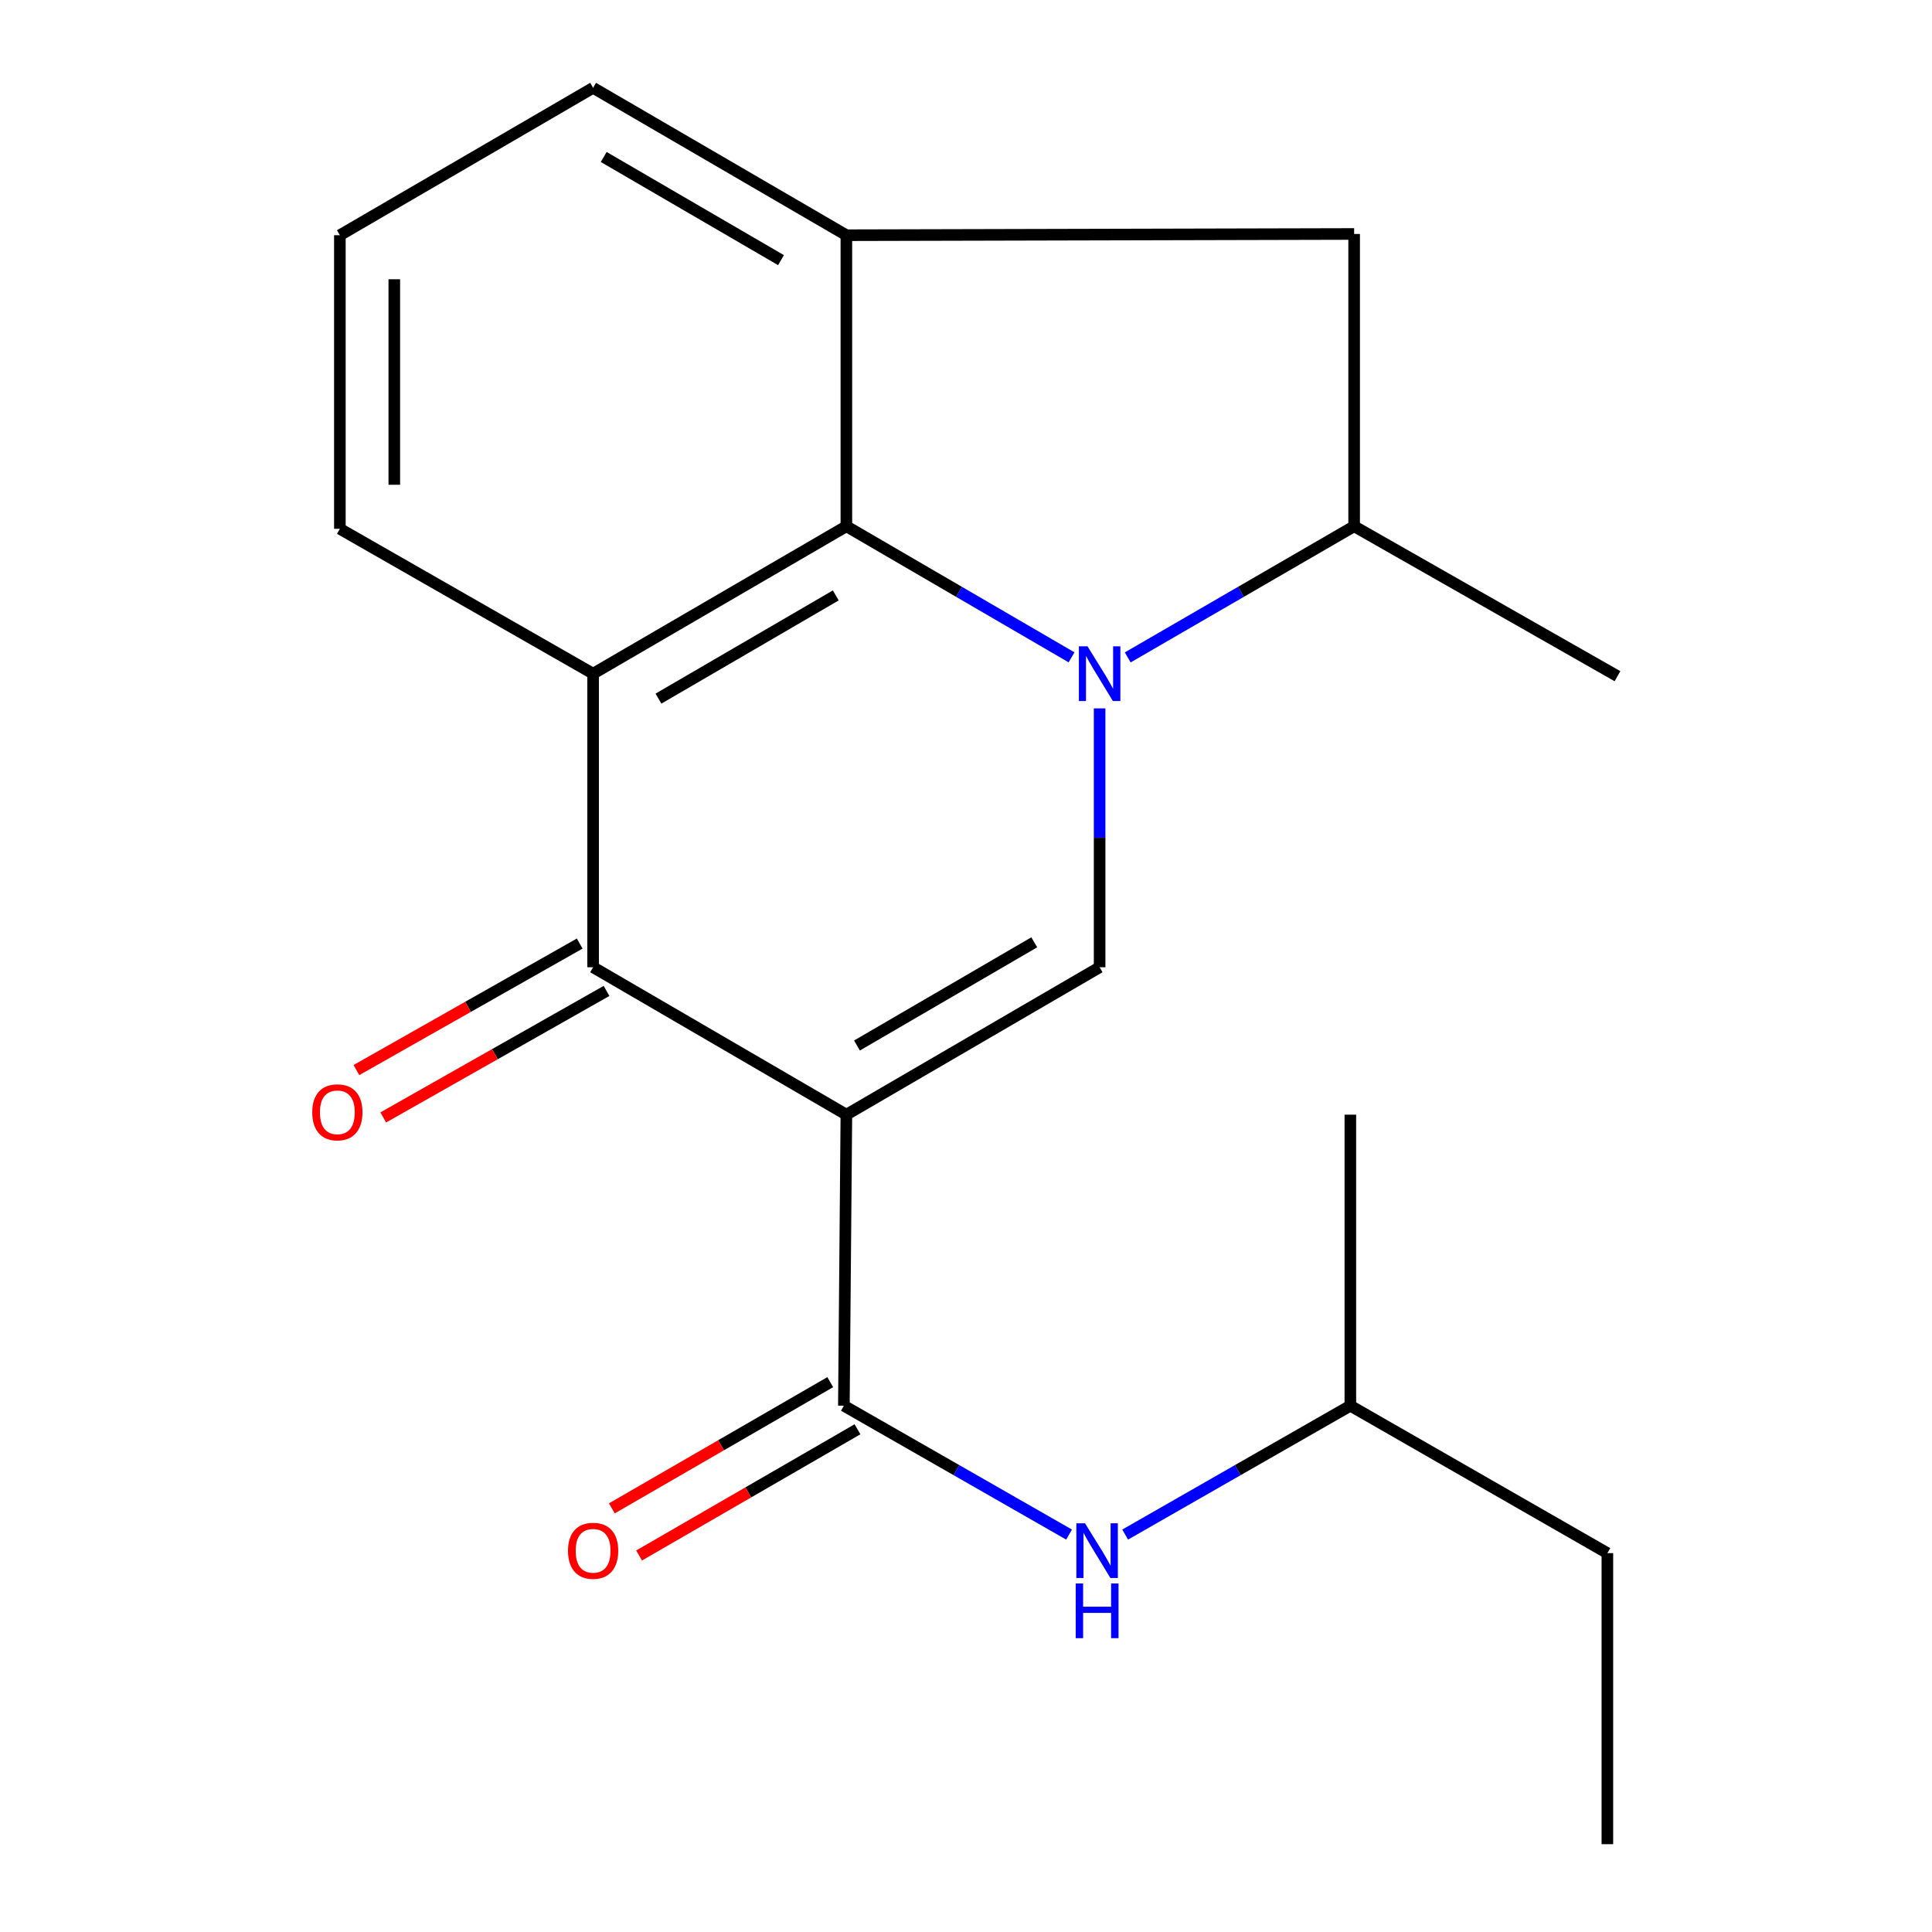 <?xml version='1.0' encoding='iso-8859-1'?>
<svg version='1.1' baseProfile='full'
              xmlns='http://www.w3.org/2000/svg'
                      xmlns:rdkit='http://www.rdkit.org/xml'
                      xmlns:xlink='http://www.w3.org/1999/xlink'
                  xml:space='preserve'
width='1000px' height='1000px' viewBox='0 0 1000 1000'>
<!-- END OF HEADER -->
<rect style='opacity:1.0;fill:#FFFFFF;stroke:none' width='1000' height='1000' x='0' y='0'> </rect>
<path class='bond-1' d='M 438.085,576.95 L 569.163,500.642' style='fill:none;fill-rule:evenodd;stroke:#000000;stroke-width:6px;stroke-linecap:butt;stroke-linejoin:miter;stroke-opacity:1' />
<path class='bond-1' d='M 443.571,541.154 L 535.326,487.738' style='fill:none;fill-rule:evenodd;stroke:#000000;stroke-width:6px;stroke-linecap:butt;stroke-linejoin:miter;stroke-opacity:1' />
<path class='bond-3' d='M 438.085,576.95 L 306.992,500.642' style='fill:none;fill-rule:evenodd;stroke:#000000;stroke-width:6px;stroke-linecap:butt;stroke-linejoin:miter;stroke-opacity:1' />
<path class='bond-5' d='M 438.085,576.95 L 436.786,727.594' style='fill:none;fill-rule:evenodd;stroke:#000000;stroke-width:6px;stroke-linecap:butt;stroke-linejoin:miter;stroke-opacity:1' />
<path class='bond-0' d='M 569.163,366.657 L 569.163,433.65' style='fill:none;fill-rule:evenodd;stroke:#0000FF;stroke-width:6px;stroke-linecap:butt;stroke-linejoin:miter;stroke-opacity:1' />
<path class='bond-0' d='M 569.163,433.65 L 569.163,500.642' style='fill:none;fill-rule:evenodd;stroke:#000000;stroke-width:6px;stroke-linecap:butt;stroke-linejoin:miter;stroke-opacity:1' />
<path class='bond-7' d='M 583.709,340.273 L 642.303,306.332' style='fill:none;fill-rule:evenodd;stroke:#0000FF;stroke-width:6px;stroke-linecap:butt;stroke-linejoin:miter;stroke-opacity:1' />
<path class='bond-7' d='M 642.303,306.332 L 700.898,272.391' style='fill:none;fill-rule:evenodd;stroke:#000000;stroke-width:6px;stroke-linecap:butt;stroke-linejoin:miter;stroke-opacity:1' />
<path class='bond-20' d='M 554.631,340.239 L 496.358,306.315' style='fill:none;fill-rule:evenodd;stroke:#0000FF;stroke-width:6px;stroke-linecap:butt;stroke-linejoin:miter;stroke-opacity:1' />
<path class='bond-20' d='M 496.358,306.315 L 438.085,272.391' style='fill:none;fill-rule:evenodd;stroke:#000000;stroke-width:6px;stroke-linecap:butt;stroke-linejoin:miter;stroke-opacity:1' />
<path class='bond-2' d='M 438.085,272.391 L 306.992,348.699' style='fill:none;fill-rule:evenodd;stroke:#000000;stroke-width:6px;stroke-linecap:butt;stroke-linejoin:miter;stroke-opacity:1' />
<path class='bond-2' d='M 432.595,308.187 L 340.83,361.603' style='fill:none;fill-rule:evenodd;stroke:#000000;stroke-width:6px;stroke-linecap:butt;stroke-linejoin:miter;stroke-opacity:1' />
<path class='bond-6' d='M 438.085,272.391 L 438.085,121.747' style='fill:none;fill-rule:evenodd;stroke:#000000;stroke-width:6px;stroke-linecap:butt;stroke-linejoin:miter;stroke-opacity:1' />
<path class='bond-4' d='M 306.992,500.642 L 306.992,348.699' style='fill:none;fill-rule:evenodd;stroke:#000000;stroke-width:6px;stroke-linecap:butt;stroke-linejoin:miter;stroke-opacity:1' />
<path class='bond-10' d='M 300.047,488.385 L 242.26,521.129' style='fill:none;fill-rule:evenodd;stroke:#000000;stroke-width:6px;stroke-linecap:butt;stroke-linejoin:miter;stroke-opacity:1' />
<path class='bond-10' d='M 242.26,521.129 L 184.474,553.872' style='fill:none;fill-rule:evenodd;stroke:#FF0000;stroke-width:6px;stroke-linecap:butt;stroke-linejoin:miter;stroke-opacity:1' />
<path class='bond-10' d='M 313.937,512.899 L 256.15,545.642' style='fill:none;fill-rule:evenodd;stroke:#000000;stroke-width:6px;stroke-linecap:butt;stroke-linejoin:miter;stroke-opacity:1' />
<path class='bond-10' d='M 256.15,545.642 L 198.364,578.386' style='fill:none;fill-rule:evenodd;stroke:#FF0000;stroke-width:6px;stroke-linecap:butt;stroke-linejoin:miter;stroke-opacity:1' />
<path class='bond-12' d='M 306.992,348.699 L 175.914,273.706' style='fill:none;fill-rule:evenodd;stroke:#000000;stroke-width:6px;stroke-linecap:butt;stroke-linejoin:miter;stroke-opacity:1' />
<path class='bond-9' d='M 436.786,727.594 L 495.067,760.945' style='fill:none;fill-rule:evenodd;stroke:#000000;stroke-width:6px;stroke-linecap:butt;stroke-linejoin:miter;stroke-opacity:1' />
<path class='bond-9' d='M 495.067,760.945 L 553.348,794.296' style='fill:none;fill-rule:evenodd;stroke:#0000FF;stroke-width:6px;stroke-linecap:butt;stroke-linejoin:miter;stroke-opacity:1' />
<path class='bond-11' d='M 429.737,715.396 L 373.214,748.061' style='fill:none;fill-rule:evenodd;stroke:#000000;stroke-width:6px;stroke-linecap:butt;stroke-linejoin:miter;stroke-opacity:1' />
<path class='bond-11' d='M 373.214,748.061 L 316.69,780.727' style='fill:none;fill-rule:evenodd;stroke:#FF0000;stroke-width:6px;stroke-linecap:butt;stroke-linejoin:miter;stroke-opacity:1' />
<path class='bond-11' d='M 443.835,739.791 L 387.311,772.456' style='fill:none;fill-rule:evenodd;stroke:#000000;stroke-width:6px;stroke-linecap:butt;stroke-linejoin:miter;stroke-opacity:1' />
<path class='bond-11' d='M 387.311,772.456 L 330.788,805.121' style='fill:none;fill-rule:evenodd;stroke:#FF0000;stroke-width:6px;stroke-linecap:butt;stroke-linejoin:miter;stroke-opacity:1' />
<path class='bond-21' d='M 438.085,121.747 L 700.898,121.105' style='fill:none;fill-rule:evenodd;stroke:#000000;stroke-width:6px;stroke-linecap:butt;stroke-linejoin:miter;stroke-opacity:1' />
<path class='bond-22' d='M 438.085,121.747 L 306.992,45.455' style='fill:none;fill-rule:evenodd;stroke:#000000;stroke-width:6px;stroke-linecap:butt;stroke-linejoin:miter;stroke-opacity:1' />
<path class='bond-22' d='M 404.249,134.655 L 312.484,81.25' style='fill:none;fill-rule:evenodd;stroke:#000000;stroke-width:6px;stroke-linecap:butt;stroke-linejoin:miter;stroke-opacity:1' />
<path class='bond-8' d='M 700.898,272.391 L 700.898,121.105' style='fill:none;fill-rule:evenodd;stroke:#000000;stroke-width:6px;stroke-linecap:butt;stroke-linejoin:miter;stroke-opacity:1' />
<path class='bond-15' d='M 700.898,272.391 L 837.203,349.998' style='fill:none;fill-rule:evenodd;stroke:#000000;stroke-width:6px;stroke-linecap:butt;stroke-linejoin:miter;stroke-opacity:1' />
<path class='bond-14' d='M 582.379,794.296 L 640.66,760.945' style='fill:none;fill-rule:evenodd;stroke:#0000FF;stroke-width:6px;stroke-linecap:butt;stroke-linejoin:miter;stroke-opacity:1' />
<path class='bond-14' d='M 640.66,760.945 L 698.941,727.594' style='fill:none;fill-rule:evenodd;stroke:#000000;stroke-width:6px;stroke-linecap:butt;stroke-linejoin:miter;stroke-opacity:1' />
<path class='bond-16' d='M 175.914,273.706 L 175.914,121.747' style='fill:none;fill-rule:evenodd;stroke:#000000;stroke-width:6px;stroke-linecap:butt;stroke-linejoin:miter;stroke-opacity:1' />
<path class='bond-16' d='M 204.089,250.912 L 204.089,144.541' style='fill:none;fill-rule:evenodd;stroke:#000000;stroke-width:6px;stroke-linecap:butt;stroke-linejoin:miter;stroke-opacity:1' />
<path class='bond-13' d='M 306.992,45.455 L 175.914,121.747' style='fill:none;fill-rule:evenodd;stroke:#000000;stroke-width:6px;stroke-linecap:butt;stroke-linejoin:miter;stroke-opacity:1' />
<path class='bond-17' d='M 698.941,727.594 L 831.975,803.902' style='fill:none;fill-rule:evenodd;stroke:#000000;stroke-width:6px;stroke-linecap:butt;stroke-linejoin:miter;stroke-opacity:1' />
<path class='bond-18' d='M 698.941,727.594 L 698.941,576.95' style='fill:none;fill-rule:evenodd;stroke:#000000;stroke-width:6px;stroke-linecap:butt;stroke-linejoin:miter;stroke-opacity:1' />
<path class='bond-19' d='M 831.975,803.902 L 831.975,954.545' style='fill:none;fill-rule:evenodd;stroke:#000000;stroke-width:6px;stroke-linecap:butt;stroke-linejoin:miter;stroke-opacity:1' />
<path  class='atom-1' d='M 562.903 334.539
L 572.183 349.539
Q 573.103 351.019, 574.583 353.699
Q 576.063 356.379, 576.143 356.539
L 576.143 334.539
L 579.903 334.539
L 579.903 362.859
L 576.023 362.859
L 566.063 346.459
Q 564.903 344.539, 563.663 342.339
Q 562.463 340.139, 562.103 339.459
L 562.103 362.859
L 558.423 362.859
L 558.423 334.539
L 562.903 334.539
' fill='#0000FF'/>
<path  class='atom-10' d='M 561.603 788.442
L 570.883 803.442
Q 571.803 804.922, 573.283 807.602
Q 574.763 810.282, 574.843 810.442
L 574.843 788.442
L 578.603 788.442
L 578.603 816.762
L 574.723 816.762
L 564.763 800.362
Q 563.603 798.442, 562.363 796.242
Q 561.163 794.042, 560.803 793.362
L 560.803 816.762
L 557.123 816.762
L 557.123 788.442
L 561.603 788.442
' fill='#0000FF'/>
<path  class='atom-10' d='M 556.783 819.594
L 560.623 819.594
L 560.623 831.634
L 575.103 831.634
L 575.103 819.594
L 578.943 819.594
L 578.943 847.914
L 575.103 847.914
L 575.103 834.834
L 560.623 834.834
L 560.623 847.914
L 556.783 847.914
L 556.783 819.594
' fill='#0000FF'/>
<path  class='atom-11' d='M 161.615 575.731
Q 161.615 568.931, 164.975 565.131
Q 168.335 561.331, 174.615 561.331
Q 180.895 561.331, 184.255 565.131
Q 187.615 568.931, 187.615 575.731
Q 187.615 582.611, 184.215 586.531
Q 180.815 590.411, 174.615 590.411
Q 168.375 590.411, 164.975 586.531
Q 161.615 582.651, 161.615 575.731
M 174.615 587.211
Q 178.935 587.211, 181.255 584.331
Q 183.615 581.411, 183.615 575.731
Q 183.615 570.171, 181.255 567.371
Q 178.935 564.531, 174.615 564.531
Q 170.295 564.531, 167.935 567.331
Q 165.615 570.131, 165.615 575.731
Q 165.615 581.451, 167.935 584.331
Q 170.295 587.211, 174.615 587.211
' fill='#FF0000'/>
<path  class='atom-12' d='M 293.992 802.682
Q 293.992 795.882, 297.352 792.082
Q 300.712 788.282, 306.992 788.282
Q 313.272 788.282, 316.632 792.082
Q 319.992 795.882, 319.992 802.682
Q 319.992 809.562, 316.592 813.482
Q 313.192 817.362, 306.992 817.362
Q 300.752 817.362, 297.352 813.482
Q 293.992 809.602, 293.992 802.682
M 306.992 814.162
Q 311.312 814.162, 313.632 811.282
Q 315.992 808.362, 315.992 802.682
Q 315.992 797.122, 313.632 794.322
Q 311.312 791.482, 306.992 791.482
Q 302.672 791.482, 300.312 794.282
Q 297.992 797.082, 297.992 802.682
Q 297.992 808.402, 300.312 811.282
Q 302.672 814.162, 306.992 814.162
' fill='#FF0000'/>
</svg>
